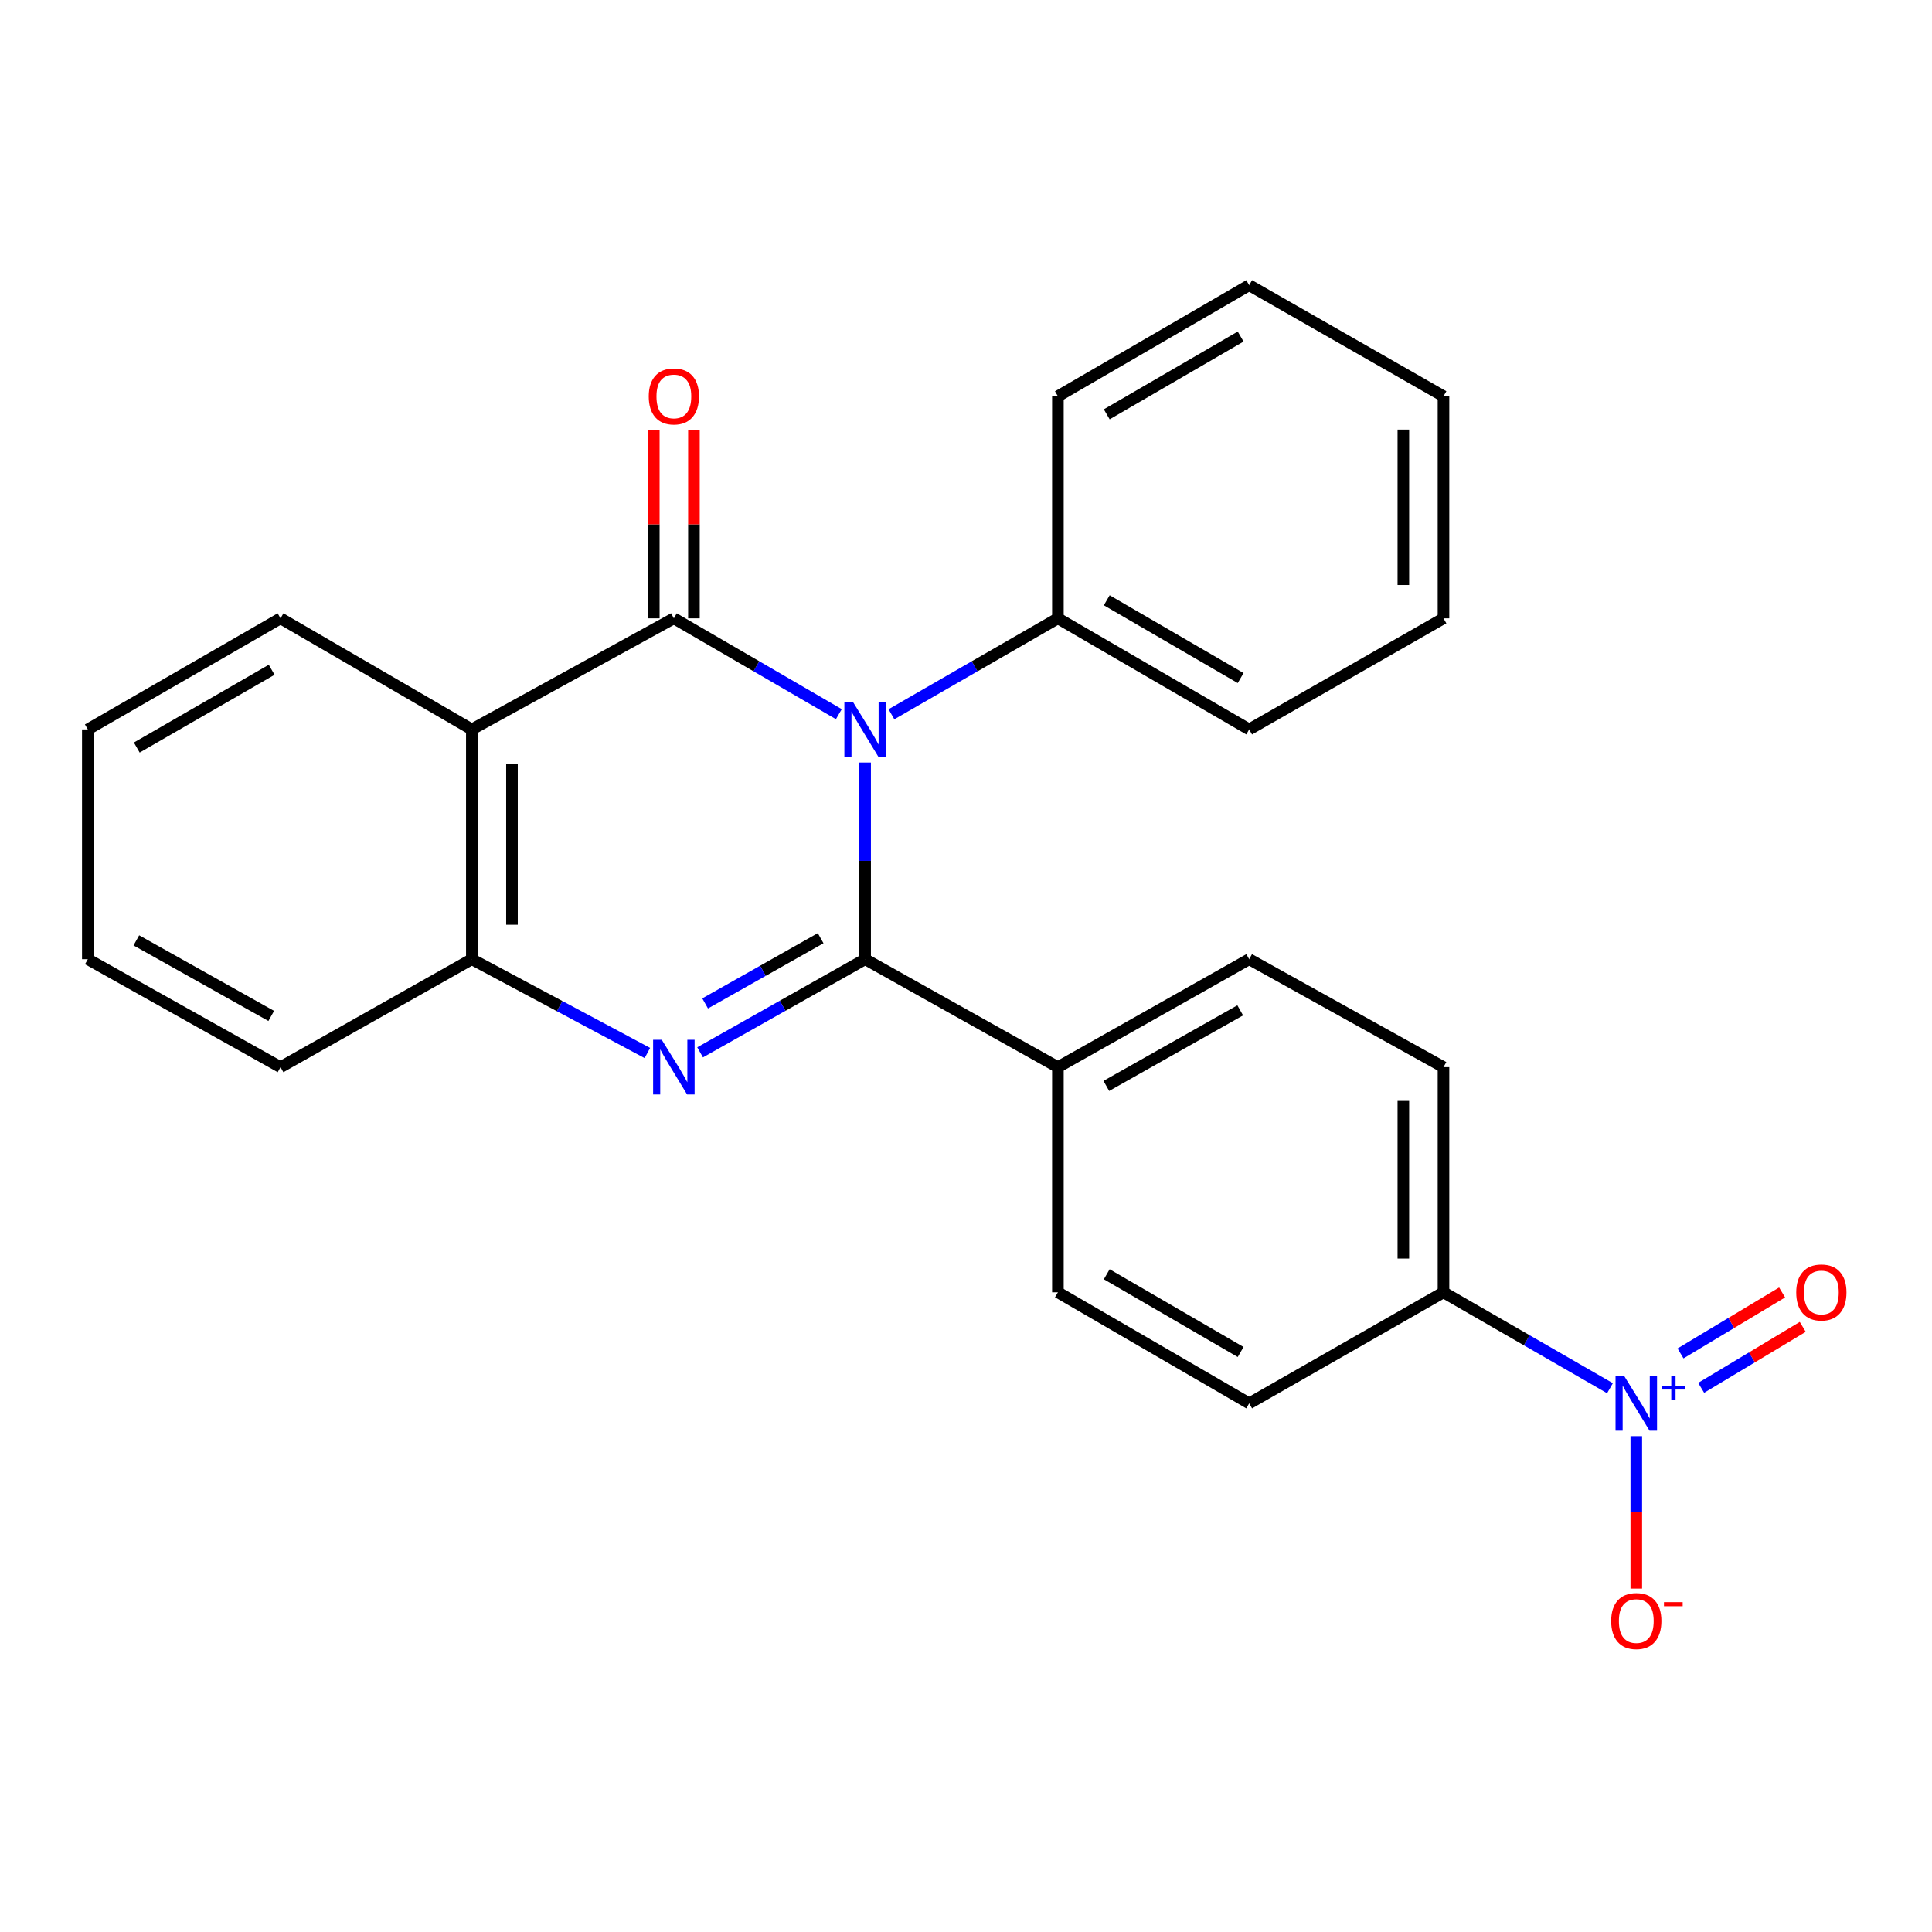 <?xml version='1.0' encoding='iso-8859-1'?>
<svg version='1.1' baseProfile='full'
              xmlns='http://www.w3.org/2000/svg'
                      xmlns:rdkit='http://www.rdkit.org/xml'
                      xmlns:xlink='http://www.w3.org/1999/xlink'
                  xml:space='preserve'
width='1000px' height='1000px' viewBox='0 0 1000 1000'>
<!-- END OF HEADER -->
<rect style='opacity:1.0;fill:#FFFFFF;stroke:none' width='1000' height='1000' x='0' y='0'> </rect>
<path class='bond-0' d='M 447.785,394.682 L 447.785,445.58' style='fill:none;fill-rule:evenodd;stroke:#0000FF;stroke-width:6px;stroke-linecap:butt;stroke-linejoin:miter;stroke-opacity:1' />
<path class='bond-0' d='M 447.785,445.58 L 447.785,496.478' style='fill:none;fill-rule:evenodd;stroke:#000000;stroke-width:6px;stroke-linecap:butt;stroke-linejoin:miter;stroke-opacity:1' />
<path class='bond-1' d='M 434.183,369.648 L 391.487,344.847' style='fill:none;fill-rule:evenodd;stroke:#0000FF;stroke-width:6px;stroke-linecap:butt;stroke-linejoin:miter;stroke-opacity:1' />
<path class='bond-1' d='M 391.487,344.847 L 348.79,320.047' style='fill:none;fill-rule:evenodd;stroke:#000000;stroke-width:6px;stroke-linecap:butt;stroke-linejoin:miter;stroke-opacity:1' />
<path class='bond-8' d='M 461.405,369.7 L 504.485,344.874' style='fill:none;fill-rule:evenodd;stroke:#0000FF;stroke-width:6px;stroke-linecap:butt;stroke-linejoin:miter;stroke-opacity:1' />
<path class='bond-8' d='M 504.485,344.874 L 547.566,320.047' style='fill:none;fill-rule:evenodd;stroke:#000000;stroke-width:6px;stroke-linecap:butt;stroke-linejoin:miter;stroke-opacity:1' />
<path class='bond-2' d='M 447.785,496.478 L 405.079,520.582' style='fill:none;fill-rule:evenodd;stroke:#000000;stroke-width:6px;stroke-linecap:butt;stroke-linejoin:miter;stroke-opacity:1' />
<path class='bond-2' d='M 405.079,520.582 L 362.372,544.687' style='fill:none;fill-rule:evenodd;stroke:#0000FF;stroke-width:6px;stroke-linecap:butt;stroke-linejoin:miter;stroke-opacity:1' />
<path class='bond-2' d='M 424.762,485.616 L 394.867,502.489' style='fill:none;fill-rule:evenodd;stroke:#000000;stroke-width:6px;stroke-linecap:butt;stroke-linejoin:miter;stroke-opacity:1' />
<path class='bond-2' d='M 394.867,502.489 L 364.972,519.363' style='fill:none;fill-rule:evenodd;stroke:#0000FF;stroke-width:6px;stroke-linecap:butt;stroke-linejoin:miter;stroke-opacity:1' />
<path class='bond-6' d='M 447.785,496.478 L 547.566,552.352' style='fill:none;fill-rule:evenodd;stroke:#000000;stroke-width:6px;stroke-linecap:butt;stroke-linejoin:miter;stroke-opacity:1' />
<path class='bond-3' d='M 348.79,320.047 L 244.219,377.549' style='fill:none;fill-rule:evenodd;stroke:#000000;stroke-width:6px;stroke-linecap:butt;stroke-linejoin:miter;stroke-opacity:1' />
<path class='bond-9' d='M 359.178,320.047 L 359.178,271.396' style='fill:none;fill-rule:evenodd;stroke:#000000;stroke-width:6px;stroke-linecap:butt;stroke-linejoin:miter;stroke-opacity:1' />
<path class='bond-9' d='M 359.178,271.396 L 359.178,222.745' style='fill:none;fill-rule:evenodd;stroke:#FF0000;stroke-width:6px;stroke-linecap:butt;stroke-linejoin:miter;stroke-opacity:1' />
<path class='bond-9' d='M 338.402,320.047 L 338.402,271.396' style='fill:none;fill-rule:evenodd;stroke:#000000;stroke-width:6px;stroke-linecap:butt;stroke-linejoin:miter;stroke-opacity:1' />
<path class='bond-9' d='M 338.402,271.396 L 338.402,222.745' style='fill:none;fill-rule:evenodd;stroke:#FF0000;stroke-width:6px;stroke-linecap:butt;stroke-linejoin:miter;stroke-opacity:1' />
<path class='bond-25' d='M 335.086,545.03 L 289.652,520.754' style='fill:none;fill-rule:evenodd;stroke:#0000FF;stroke-width:6px;stroke-linecap:butt;stroke-linejoin:miter;stroke-opacity:1' />
<path class='bond-25' d='M 289.652,520.754 L 244.219,496.478' style='fill:none;fill-rule:evenodd;stroke:#000000;stroke-width:6px;stroke-linecap:butt;stroke-linejoin:miter;stroke-opacity:1' />
<path class='bond-5' d='M 244.219,377.549 L 244.219,496.478' style='fill:none;fill-rule:evenodd;stroke:#000000;stroke-width:6px;stroke-linecap:butt;stroke-linejoin:miter;stroke-opacity:1' />
<path class='bond-5' d='M 264.995,395.388 L 264.995,478.638' style='fill:none;fill-rule:evenodd;stroke:#000000;stroke-width:6px;stroke-linecap:butt;stroke-linejoin:miter;stroke-opacity:1' />
<path class='bond-16' d='M 244.219,377.549 L 145.2,320.047' style='fill:none;fill-rule:evenodd;stroke:#000000;stroke-width:6px;stroke-linecap:butt;stroke-linejoin:miter;stroke-opacity:1' />
<path class='bond-4' d='M 833.323,718.538 L 790.237,693.721' style='fill:none;fill-rule:evenodd;stroke:#0000FF;stroke-width:6px;stroke-linecap:butt;stroke-linejoin:miter;stroke-opacity:1' />
<path class='bond-4' d='M 790.237,693.721 L 747.15,668.903' style='fill:none;fill-rule:evenodd;stroke:#000000;stroke-width:6px;stroke-linecap:butt;stroke-linejoin:miter;stroke-opacity:1' />
<path class='bond-10' d='M 846.942,743.357 L 846.942,782.805' style='fill:none;fill-rule:evenodd;stroke:#0000FF;stroke-width:6px;stroke-linecap:butt;stroke-linejoin:miter;stroke-opacity:1' />
<path class='bond-10' d='M 846.942,782.805 L 846.942,822.253' style='fill:none;fill-rule:evenodd;stroke:#FF0000;stroke-width:6px;stroke-linecap:butt;stroke-linejoin:miter;stroke-opacity:1' />
<path class='bond-11' d='M 880.525,718.345 L 906.815,702.569' style='fill:none;fill-rule:evenodd;stroke:#0000FF;stroke-width:6px;stroke-linecap:butt;stroke-linejoin:miter;stroke-opacity:1' />
<path class='bond-11' d='M 906.815,702.569 L 933.105,686.793' style='fill:none;fill-rule:evenodd;stroke:#FF0000;stroke-width:6px;stroke-linecap:butt;stroke-linejoin:miter;stroke-opacity:1' />
<path class='bond-11' d='M 869.835,700.531 L 896.125,684.755' style='fill:none;fill-rule:evenodd;stroke:#0000FF;stroke-width:6px;stroke-linecap:butt;stroke-linejoin:miter;stroke-opacity:1' />
<path class='bond-11' d='M 896.125,684.755 L 922.415,668.979' style='fill:none;fill-rule:evenodd;stroke:#FF0000;stroke-width:6px;stroke-linecap:butt;stroke-linejoin:miter;stroke-opacity:1' />
<path class='bond-17' d='M 244.219,496.478 L 145.2,552.352' style='fill:none;fill-rule:evenodd;stroke:#000000;stroke-width:6px;stroke-linecap:butt;stroke-linejoin:miter;stroke-opacity:1' />
<path class='bond-12' d='M 547.566,552.352 L 547.566,668.903' style='fill:none;fill-rule:evenodd;stroke:#000000;stroke-width:6px;stroke-linecap:butt;stroke-linejoin:miter;stroke-opacity:1' />
<path class='bond-13' d='M 547.566,552.352 L 646.573,496.478' style='fill:none;fill-rule:evenodd;stroke:#000000;stroke-width:6px;stroke-linecap:butt;stroke-linejoin:miter;stroke-opacity:1' />
<path class='bond-13' d='M 572.628,562.064 L 641.933,522.952' style='fill:none;fill-rule:evenodd;stroke:#000000;stroke-width:6px;stroke-linecap:butt;stroke-linejoin:miter;stroke-opacity:1' />
<path class='bond-7' d='M 747.15,668.903 L 747.15,552.352' style='fill:none;fill-rule:evenodd;stroke:#000000;stroke-width:6px;stroke-linecap:butt;stroke-linejoin:miter;stroke-opacity:1' />
<path class='bond-7' d='M 726.375,651.421 L 726.375,569.835' style='fill:none;fill-rule:evenodd;stroke:#000000;stroke-width:6px;stroke-linecap:butt;stroke-linejoin:miter;stroke-opacity:1' />
<path class='bond-27' d='M 747.15,668.903 L 646.573,726.383' style='fill:none;fill-rule:evenodd;stroke:#000000;stroke-width:6px;stroke-linecap:butt;stroke-linejoin:miter;stroke-opacity:1' />
<path class='bond-18' d='M 547.566,320.047 L 646.573,377.549' style='fill:none;fill-rule:evenodd;stroke:#000000;stroke-width:6px;stroke-linecap:butt;stroke-linejoin:miter;stroke-opacity:1' />
<path class='bond-18' d='M 572.851,310.707 L 642.156,350.958' style='fill:none;fill-rule:evenodd;stroke:#000000;stroke-width:6px;stroke-linecap:butt;stroke-linejoin:miter;stroke-opacity:1' />
<path class='bond-19' d='M 547.566,320.047 L 547.566,205.111' style='fill:none;fill-rule:evenodd;stroke:#000000;stroke-width:6px;stroke-linecap:butt;stroke-linejoin:miter;stroke-opacity:1' />
<path class='bond-14' d='M 547.566,668.903 L 646.573,726.383' style='fill:none;fill-rule:evenodd;stroke:#000000;stroke-width:6px;stroke-linecap:butt;stroke-linejoin:miter;stroke-opacity:1' />
<path class='bond-14' d='M 572.848,659.558 L 642.153,699.794' style='fill:none;fill-rule:evenodd;stroke:#000000;stroke-width:6px;stroke-linecap:butt;stroke-linejoin:miter;stroke-opacity:1' />
<path class='bond-15' d='M 646.573,496.478 L 747.15,552.352' style='fill:none;fill-rule:evenodd;stroke:#000000;stroke-width:6px;stroke-linecap:butt;stroke-linejoin:miter;stroke-opacity:1' />
<path class='bond-20' d='M 145.2,320.047 L 45.455,377.549' style='fill:none;fill-rule:evenodd;stroke:#000000;stroke-width:6px;stroke-linecap:butt;stroke-linejoin:miter;stroke-opacity:1' />
<path class='bond-20' d='M 140.615,346.671 L 70.793,386.922' style='fill:none;fill-rule:evenodd;stroke:#000000;stroke-width:6px;stroke-linecap:butt;stroke-linejoin:miter;stroke-opacity:1' />
<path class='bond-28' d='M 145.2,552.352 L 45.455,496.478' style='fill:none;fill-rule:evenodd;stroke:#000000;stroke-width:6px;stroke-linecap:butt;stroke-linejoin:miter;stroke-opacity:1' />
<path class='bond-28' d='M 140.392,525.846 L 70.57,486.733' style='fill:none;fill-rule:evenodd;stroke:#000000;stroke-width:6px;stroke-linecap:butt;stroke-linejoin:miter;stroke-opacity:1' />
<path class='bond-22' d='M 646.573,377.549 L 747.15,320.047' style='fill:none;fill-rule:evenodd;stroke:#000000;stroke-width:6px;stroke-linecap:butt;stroke-linejoin:miter;stroke-opacity:1' />
<path class='bond-23' d='M 547.566,205.111 L 646.573,147.621' style='fill:none;fill-rule:evenodd;stroke:#000000;stroke-width:6px;stroke-linecap:butt;stroke-linejoin:miter;stroke-opacity:1' />
<path class='bond-23' d='M 572.85,214.454 L 642.155,174.211' style='fill:none;fill-rule:evenodd;stroke:#000000;stroke-width:6px;stroke-linecap:butt;stroke-linejoin:miter;stroke-opacity:1' />
<path class='bond-21' d='M 45.455,377.549 L 45.455,496.478' style='fill:none;fill-rule:evenodd;stroke:#000000;stroke-width:6px;stroke-linecap:butt;stroke-linejoin:miter;stroke-opacity:1' />
<path class='bond-26' d='M 747.15,320.047 L 747.15,205.111' style='fill:none;fill-rule:evenodd;stroke:#000000;stroke-width:6px;stroke-linecap:butt;stroke-linejoin:miter;stroke-opacity:1' />
<path class='bond-26' d='M 726.375,302.806 L 726.375,222.352' style='fill:none;fill-rule:evenodd;stroke:#000000;stroke-width:6px;stroke-linecap:butt;stroke-linejoin:miter;stroke-opacity:1' />
<path class='bond-24' d='M 646.573,147.621 L 747.15,205.111' style='fill:none;fill-rule:evenodd;stroke:#000000;stroke-width:6px;stroke-linecap:butt;stroke-linejoin:miter;stroke-opacity:1' />
<path  class='atom-0' d='M 441.525 363.389
L 450.805 378.389
Q 451.725 379.869, 453.205 382.549
Q 454.685 385.229, 454.765 385.389
L 454.765 363.389
L 458.525 363.389
L 458.525 391.709
L 454.645 391.709
L 444.685 375.309
Q 443.525 373.389, 442.285 371.189
Q 441.085 368.989, 440.725 368.309
L 440.725 391.709
L 437.045 391.709
L 437.045 363.389
L 441.525 363.389
' fill='#0000FF'/>
<path  class='atom-3' d='M 342.53 538.192
L 351.81 553.192
Q 352.73 554.672, 354.21 557.352
Q 355.69 560.032, 355.77 560.192
L 355.77 538.192
L 359.53 538.192
L 359.53 566.512
L 355.65 566.512
L 345.69 550.112
Q 344.53 548.192, 343.29 545.992
Q 342.09 543.792, 341.73 543.112
L 341.73 566.512
L 338.05 566.512
L 338.05 538.192
L 342.53 538.192
' fill='#0000FF'/>
<path  class='atom-5' d='M 840.682 712.223
L 849.962 727.223
Q 850.882 728.703, 852.362 731.383
Q 853.842 734.063, 853.922 734.223
L 853.922 712.223
L 857.682 712.223
L 857.682 740.543
L 853.802 740.543
L 843.842 724.143
Q 842.682 722.223, 841.442 720.023
Q 840.242 717.823, 839.882 717.143
L 839.882 740.543
L 836.202 740.543
L 836.202 712.223
L 840.682 712.223
' fill='#0000FF'/>
<path  class='atom-5' d='M 860.058 717.327
L 865.048 717.327
L 865.048 712.074
L 867.265 712.074
L 867.265 717.327
L 872.387 717.327
L 872.387 719.228
L 867.265 719.228
L 867.265 724.508
L 865.048 724.508
L 865.048 719.228
L 860.058 719.228
L 860.058 717.327
' fill='#0000FF'/>
<path  class='atom-10' d='M 335.79 205.191
Q 335.79 198.391, 339.15 194.591
Q 342.51 190.791, 348.79 190.791
Q 355.07 190.791, 358.43 194.591
Q 361.79 198.391, 361.79 205.191
Q 361.79 212.071, 358.39 215.991
Q 354.99 219.871, 348.79 219.871
Q 342.55 219.871, 339.15 215.991
Q 335.79 212.111, 335.79 205.191
M 348.79 216.671
Q 353.11 216.671, 355.43 213.791
Q 357.79 210.871, 357.79 205.191
Q 357.79 199.631, 355.43 196.831
Q 353.11 193.991, 348.79 193.991
Q 344.47 193.991, 342.11 196.791
Q 339.79 199.591, 339.79 205.191
Q 339.79 210.911, 342.11 213.791
Q 344.47 216.671, 348.79 216.671
' fill='#FF0000'/>
<path  class='atom-11' d='M 833.942 839.043
Q 833.942 832.243, 837.302 828.443
Q 840.662 824.643, 846.942 824.643
Q 853.222 824.643, 856.582 828.443
Q 859.942 832.243, 859.942 839.043
Q 859.942 845.923, 856.542 849.843
Q 853.142 853.723, 846.942 853.723
Q 840.702 853.723, 837.302 849.843
Q 833.942 845.963, 833.942 839.043
M 846.942 850.523
Q 851.262 850.523, 853.582 847.643
Q 855.942 844.723, 855.942 839.043
Q 855.942 833.483, 853.582 830.683
Q 851.262 827.843, 846.942 827.843
Q 842.622 827.843, 840.262 830.643
Q 837.942 833.443, 837.942 839.043
Q 837.942 844.763, 840.262 847.643
Q 842.622 850.523, 846.942 850.523
' fill='#FF0000'/>
<path  class='atom-11' d='M 861.262 829.266
L 870.951 829.266
L 870.951 831.378
L 861.262 831.378
L 861.262 829.266
' fill='#FF0000'/>
<path  class='atom-12' d='M 929.729 668.983
Q 929.729 662.183, 933.089 658.383
Q 936.449 654.583, 942.729 654.583
Q 949.009 654.583, 952.369 658.383
Q 955.729 662.183, 955.729 668.983
Q 955.729 675.863, 952.329 679.783
Q 948.929 683.663, 942.729 683.663
Q 936.489 683.663, 933.089 679.783
Q 929.729 675.903, 929.729 668.983
M 942.729 680.463
Q 947.049 680.463, 949.369 677.583
Q 951.729 674.663, 951.729 668.983
Q 951.729 663.423, 949.369 660.623
Q 947.049 657.783, 942.729 657.783
Q 938.409 657.783, 936.049 660.583
Q 933.729 663.383, 933.729 668.983
Q 933.729 674.703, 936.049 677.583
Q 938.409 680.463, 942.729 680.463
' fill='#FF0000'/>
</svg>
